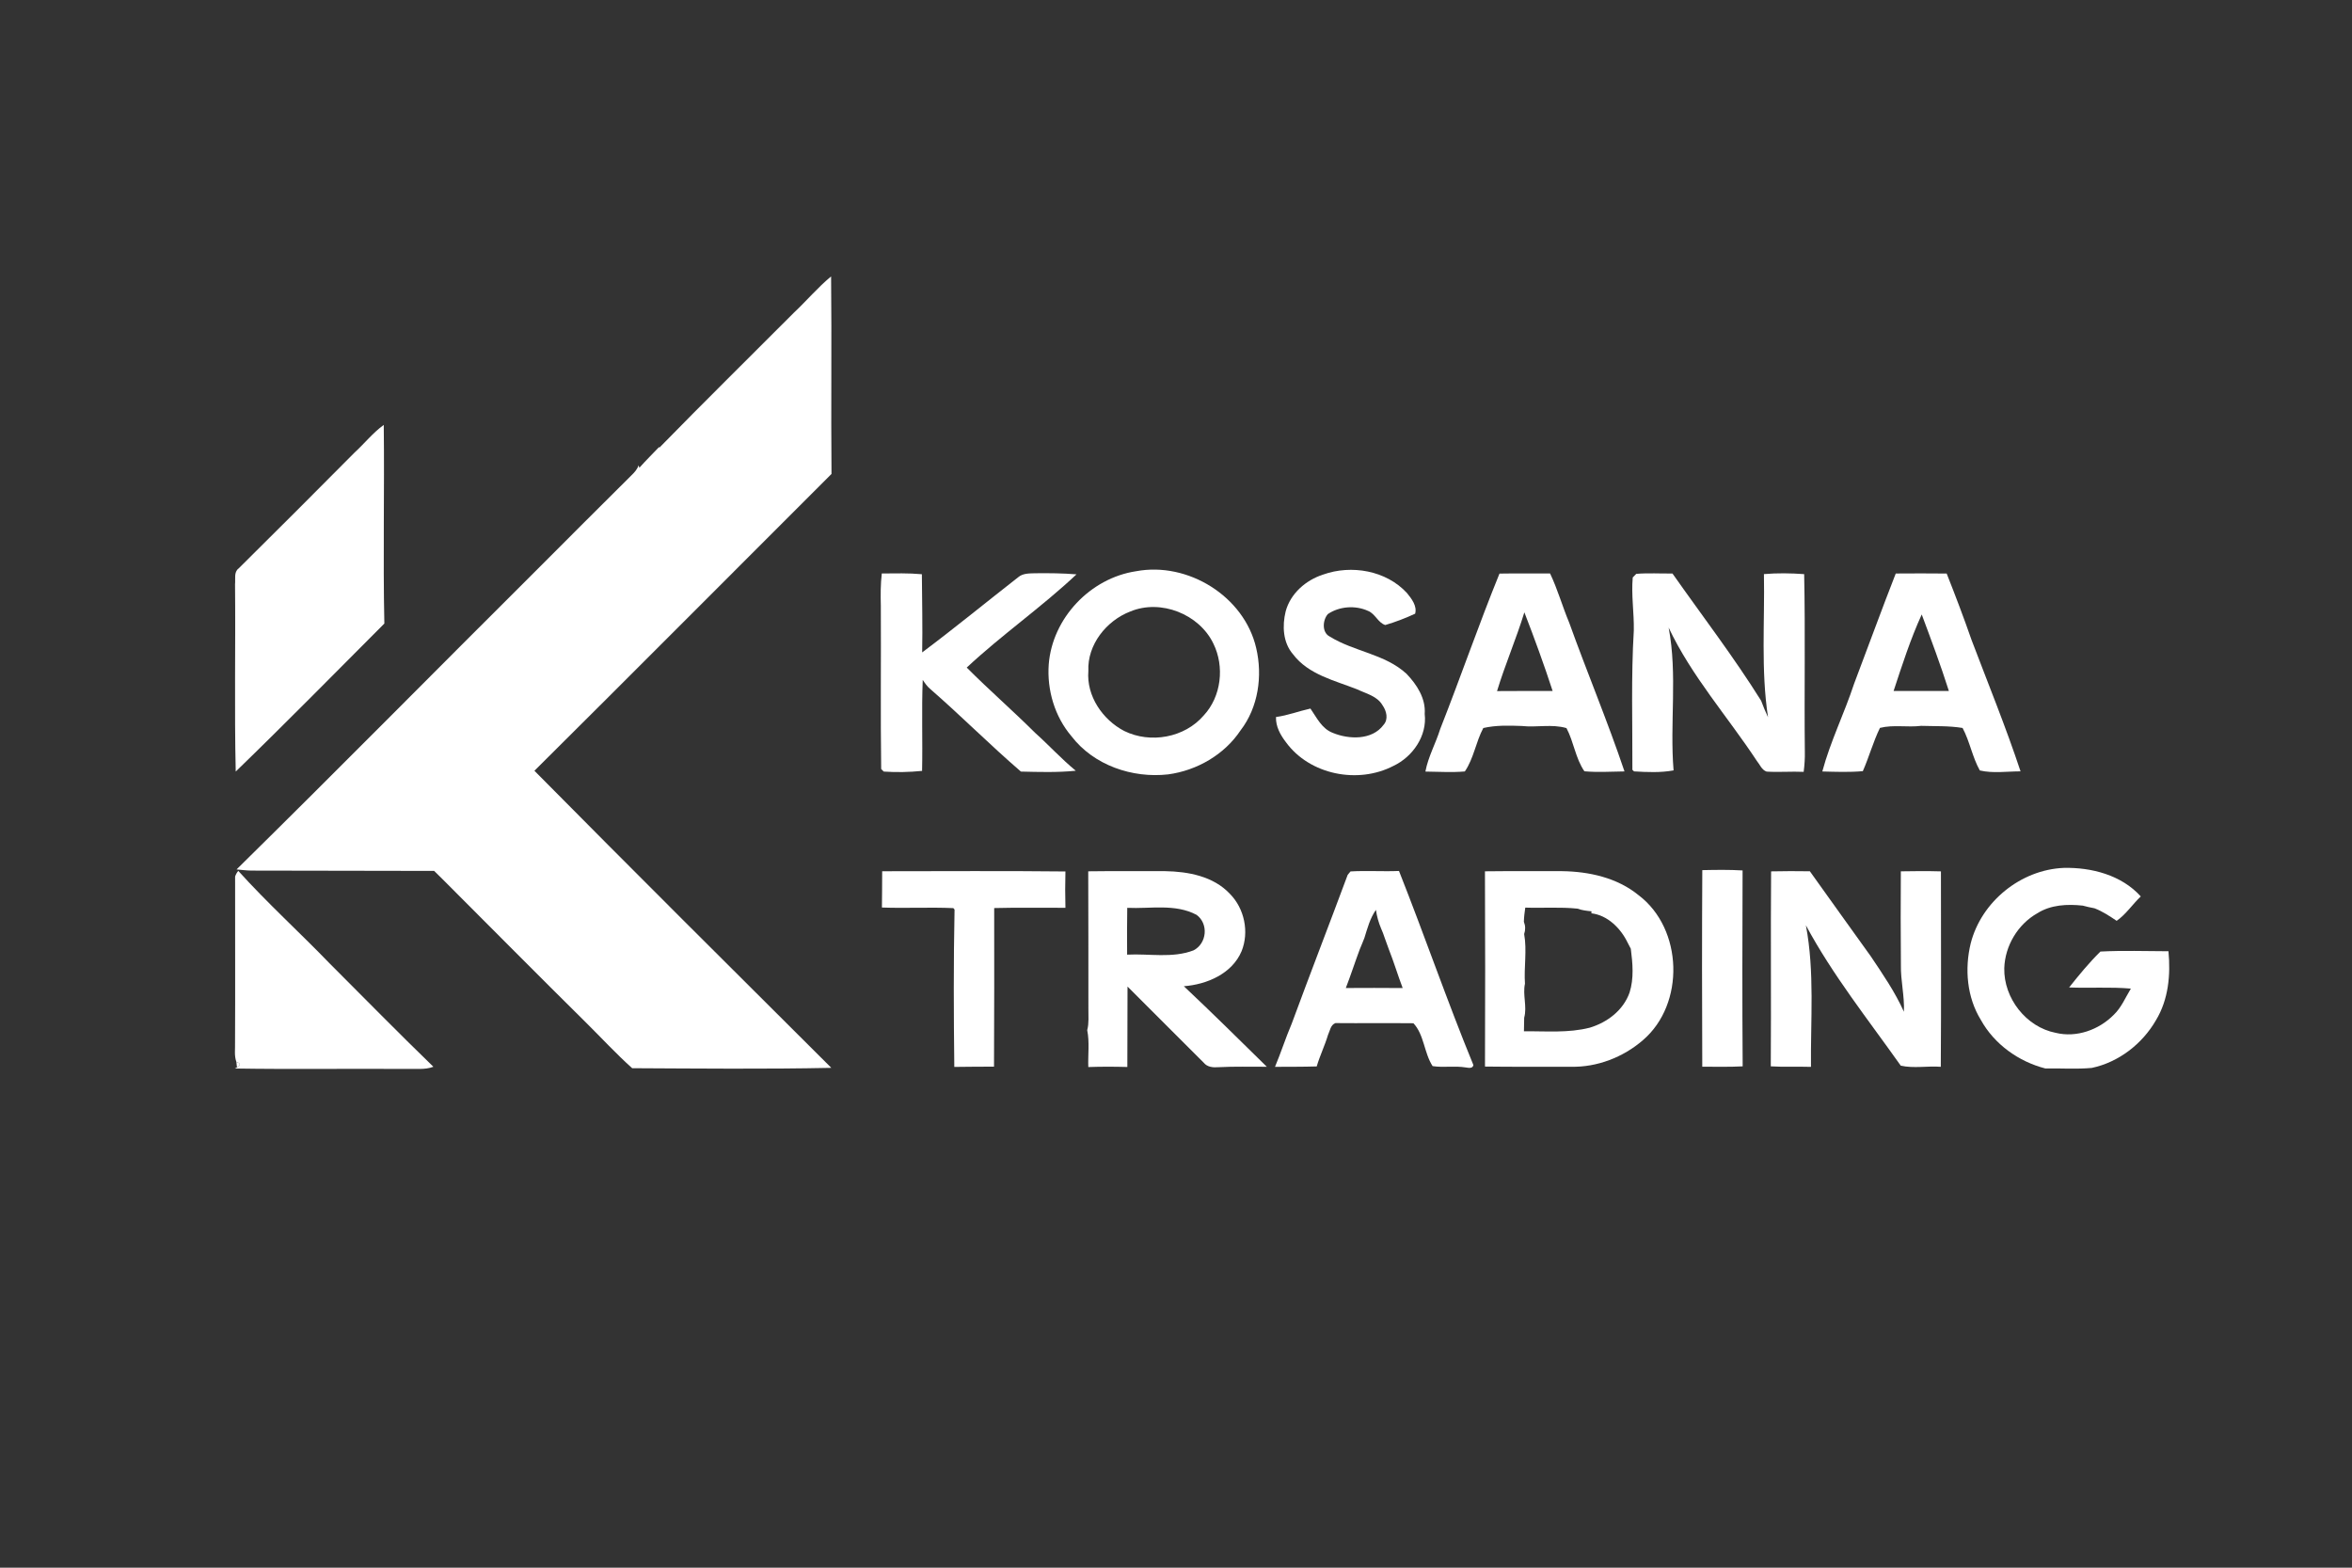 <?xml version="1.0" encoding="UTF-8"?> <svg xmlns="http://www.w3.org/2000/svg" width="210" height="140" viewBox="0 0 210 140" fill="none"><rect x="0" y="0" width="210" height="140" fill="#333333" stroke="none"/><path d="M70.902 27.906C72.022 26.852 73.018 25.668 74.205 24.685C74.266 30.562 74.189 36.444 74.241 42.324C65.396 51.153 56.584 60.023 47.716 68.832C56.506 77.719 65.368 86.54 74.225 95.363C68.301 95.485 62.366 95.424 56.443 95.394C55.012 94.11 53.703 92.688 52.337 91.335C48.034 87.082 43.782 82.785 39.507 78.508C39.258 78.262 39.009 78.018 38.763 77.775C33.315 77.769 27.867 77.75 22.419 77.747C21.985 77.739 21.553 77.683 21.122 77.642C30.114 68.788 38.976 59.802 47.918 50.898C50.735 48.081 53.543 45.257 56.373 42.454C56.645 42.194 56.902 41.909 57.018 41.549L57.084 41.776C57.66 41.128 58.277 40.52 58.874 39.892L58.855 39.997C62.828 35.927 66.887 31.937 70.902 27.906Z" fill="white"></path><path d="M151.991 77.706C153.189 77.681 154.39 77.661 155.588 77.733C155.568 83.563 155.552 89.395 155.596 95.228C154.395 95.294 153.189 95.258 151.988 95.261C151.961 89.409 151.958 83.557 151.991 77.706Z" fill="white"></path><path d="M175.954 84.254C176.898 80.525 180.423 77.664 184.268 77.506C186.75 77.451 189.429 78.151 191.141 80.055C190.405 80.752 189.805 81.673 188.986 82.232C188.358 81.806 187.721 81.388 187.013 81.114C186.656 81.045 186.308 80.973 185.964 80.876C184.587 80.724 183.098 80.796 181.897 81.562C180.16 82.545 179.017 84.468 178.953 86.46C178.893 89.135 180.904 91.725 183.552 92.237C185.408 92.688 187.398 91.968 188.72 90.635C189.409 89.982 189.769 89.083 190.256 88.286C188.421 88.123 186.579 88.258 184.742 88.183C185.621 87.077 186.532 85.964 187.539 84.977C189.559 84.869 191.587 84.946 193.612 84.949C193.814 87.055 193.615 89.262 192.497 91.108C191.277 93.225 189.168 94.862 186.767 95.369C185.389 95.496 183.997 95.394 182.614 95.416C180.229 94.802 178.065 93.255 176.864 91.086C175.619 89.066 175.401 86.532 175.954 84.254Z" fill="white"></path><path d="M78.765 77.805C84.219 77.805 89.675 77.764 95.128 77.825C95.098 78.906 95.1 79.988 95.128 81.07C93.009 81.078 90.887 81.037 88.767 81.092C88.77 85.812 88.778 90.535 88.751 95.255C87.569 95.269 86.388 95.253 85.206 95.28C85.151 90.596 85.132 85.904 85.228 81.225L85.121 81.098C82.996 81.004 80.868 81.123 78.743 81.045C78.763 79.963 78.757 78.884 78.765 77.805Z" fill="white"></path><path d="M97.164 77.811C99.452 77.78 101.738 77.8 104.026 77.797C106.09 77.833 108.334 78.248 109.806 79.817C111.114 81.134 111.549 83.236 110.854 84.949C110.005 86.96 107.753 87.918 105.7 88.073C108.209 90.43 110.652 92.856 113.109 95.266C111.662 95.272 110.215 95.228 108.771 95.305C108.309 95.344 107.789 95.294 107.479 94.907C105.218 92.632 102.93 90.38 100.672 88.103C100.65 90.496 100.678 92.89 100.656 95.286C99.494 95.253 98.332 95.25 97.17 95.291C97.131 94.193 97.291 93.078 97.073 91.996C97.242 91.365 97.17 90.71 97.178 90.068C97.17 85.981 97.186 81.897 97.164 77.811ZM100.647 81.073C100.623 82.464 100.628 83.859 100.636 85.253C102.606 85.148 104.681 85.596 106.568 84.869C107.764 84.257 107.924 82.489 106.834 81.698C104.922 80.683 102.714 81.172 100.647 81.073Z" fill="white"></path><path d="M120.328 78.129C120.392 78.054 120.516 77.899 120.58 77.822C122.021 77.736 123.468 77.841 124.91 77.78C127.19 83.53 129.204 89.39 131.553 95.112C131.492 95.46 131.091 95.355 130.853 95.325C129.876 95.167 128.883 95.358 127.912 95.208C127.145 94.032 127.159 92.4 126.199 91.379C123.878 91.354 121.556 91.387 119.238 91.365C118.792 91.526 118.748 92.06 118.568 92.433C118.283 93.385 117.843 94.281 117.564 95.236C116.322 95.275 115.079 95.264 113.84 95.272C114.374 94.002 114.789 92.685 115.331 91.418C116.966 86.977 118.679 82.567 120.328 78.129ZM121.822 83.762C121.684 84.1 121.554 84.445 121.407 84.78C120.978 85.926 120.605 87.093 120.162 88.233C121.852 88.23 123.546 88.214 125.239 88.236C124.802 87.088 124.453 85.909 124 84.769C123.867 84.423 123.748 84.08 123.626 83.734C123.535 83.455 123.43 83.181 123.311 82.915C123.084 82.379 122.932 81.823 122.851 81.253C122.326 82 122.09 82.899 121.822 83.762Z" fill="white"></path><path d="M132.585 77.811C134.87 77.783 137.158 77.802 139.444 77.797C141.873 77.827 144.391 78.378 146.308 79.949C150.273 82.949 150.467 89.658 146.69 92.89C144.933 94.414 142.598 95.319 140.263 95.266C137.704 95.258 135.144 95.283 132.588 95.247C132.607 89.437 132.613 83.624 132.585 77.811ZM136.185 81.053C136.124 81.471 136.071 81.892 136.06 82.318C136.204 82.677 136.212 83.043 136.085 83.413C136.351 84.88 136.055 86.377 136.157 87.849C135.938 88.859 136.364 89.882 136.088 90.886C136.074 91.29 136.066 91.694 136.066 92.098C138.033 92.076 140.028 92.27 141.956 91.772C143.525 91.293 144.936 90.222 145.498 88.637C145.899 87.376 145.774 86.02 145.608 84.728C145.536 84.592 145.395 84.318 145.323 84.18C144.712 82.907 143.539 81.731 142.089 81.562L142.097 81.383C141.671 81.341 141.248 81.294 140.849 81.145C139.3 80.984 137.74 81.106 136.185 81.053Z" fill="white"></path><path d="M158.134 77.816C159.287 77.786 160.441 77.794 161.595 77.808C163.407 80.329 165.197 82.863 167.018 85.378C168.094 86.98 169.198 88.585 169.992 90.353C170.056 88.953 169.696 87.578 169.724 86.18C169.702 83.391 169.696 80.602 169.718 77.813C170.911 77.788 172.106 77.783 173.298 77.816C173.298 83.635 173.326 89.453 173.285 95.269C172.1 95.178 170.861 95.427 169.71 95.167C166.802 91.055 163.634 87.085 161.241 82.633C162.029 86.8 161.653 91.064 161.694 95.275C160.496 95.236 159.298 95.302 158.106 95.228C158.145 89.423 158.089 83.618 158.134 77.816Z" fill="white"></path><path d="M21.105 94.829C21.495 94.965 21.512 95.131 21.158 95.33C21.144 95.206 21.116 94.957 21.105 94.829Z" fill="white"></path><path d="M31.661 40.412C32.543 39.607 33.288 38.649 34.264 37.947C34.333 43.854 34.192 49.775 34.317 55.685C29.909 60.103 25.532 64.558 21.047 68.902C20.92 63.327 21.039 57.749 20.986 52.173C21.039 51.695 20.862 51.092 21.31 50.76C24.78 47.329 28.221 43.876 31.661 40.412Z" fill="white"></path><path d="M101.431 51.014C106.051 50.14 111.095 53.25 112.16 57.873C112.744 60.361 112.349 63.166 110.766 65.222C109.322 67.396 106.865 68.81 104.294 69.156C101.102 69.516 97.654 68.343 95.665 65.745C94.171 63.988 93.471 61.619 93.637 59.331C93.958 55.203 97.347 51.631 101.431 51.014ZM100.919 54.608C98.786 55.427 97.07 57.577 97.175 59.92C96.993 62.151 98.443 64.273 100.379 65.28C102.709 66.428 105.766 65.886 107.473 63.894C109.051 62.203 109.349 59.525 108.337 57.475C107.072 54.838 103.63 53.479 100.919 54.608Z" fill="white"></path><path d="M118.131 51.313C120.657 50.408 123.773 50.945 125.621 52.959C126.033 53.463 126.542 54.119 126.351 54.805C125.488 55.206 124.594 55.549 123.684 55.817C123.031 55.61 122.79 54.807 122.143 54.553C121.02 54.041 119.589 54.138 118.56 54.838C118.092 55.364 118.007 56.479 118.72 56.841C120.887 58.194 123.656 58.396 125.585 60.175C126.503 61.135 127.309 62.372 127.206 63.758C127.436 65.712 126.135 67.587 124.412 68.398C121.252 70.041 116.941 69.2 114.816 66.281C114.316 65.631 113.898 64.876 113.928 64.032C114.98 63.891 115.973 63.504 117.002 63.277C117.567 64.085 118.009 65.072 119.003 65.449C120.436 66.043 122.516 66.113 123.526 64.738C123.986 64.237 123.795 63.481 123.441 62.986C122.97 62.164 121.988 61.949 121.194 61.57C119.174 60.764 116.828 60.258 115.445 58.424C114.543 57.381 114.476 55.881 114.792 54.597C115.22 53.001 116.593 51.808 118.131 51.313Z" fill="white"></path><path d="M78.646 54.091C78.621 53.131 78.619 52.168 78.732 51.213C79.925 51.205 81.12 51.172 82.31 51.28C82.326 53.607 82.382 55.934 82.337 58.263C85.245 56.083 88.059 53.773 90.925 51.537C91.338 51.191 91.897 51.211 92.403 51.194C93.64 51.178 94.879 51.191 96.116 51.291C92.995 54.229 89.442 56.692 86.316 59.616C88.302 61.611 90.427 63.459 92.422 65.446C93.656 66.55 94.771 67.778 96.052 68.83C94.425 68.993 92.785 68.943 91.152 68.904C88.388 66.522 85.815 63.932 83.065 61.536C82.785 61.309 82.586 61.011 82.387 60.717C82.279 63.423 82.387 66.135 82.329 68.844C81.192 68.957 80.046 68.982 78.906 68.904C78.851 68.846 78.735 68.733 78.677 68.677C78.61 63.819 78.674 58.952 78.646 54.091Z" fill="white"></path><path d="M128.59 65.103C130.407 60.493 132.015 55.815 133.883 51.224C135.388 51.197 136.893 51.219 138.398 51.211C139.079 52.633 139.499 54.16 140.108 55.61C141.704 60.051 143.536 64.414 145.044 68.891C143.849 68.904 142.653 68.987 141.464 68.879C140.667 67.723 140.52 66.257 139.864 65.022C138.55 64.638 137.197 64.984 135.866 64.832C134.721 64.79 133.562 64.757 132.438 65.014C131.771 66.257 131.589 67.723 130.789 68.893C129.619 68.996 128.44 68.913 127.267 68.904C127.516 67.579 128.191 66.387 128.59 65.103ZM136.104 54.683C135.377 57.054 134.386 59.34 133.664 61.716C135.318 61.702 136.973 61.708 138.628 61.708C137.858 59.34 137.001 57.002 136.104 54.683Z" fill="white"></path><path d="M145.78 51.568C145.86 51.487 146.018 51.327 146.095 51.247C147.169 51.158 148.248 51.23 149.327 51.216C151.98 54.99 154.794 58.659 157.242 62.574C157.428 63.072 157.63 63.567 157.859 64.051C157.218 59.824 157.572 55.527 157.494 51.269C158.69 51.166 159.89 51.186 161.086 51.272C161.196 56.545 161.088 61.824 161.146 67.1C161.16 67.712 161.122 68.323 161.041 68.929C159.94 68.879 158.836 68.976 157.735 68.907C157.298 68.766 157.124 68.263 156.85 67.936C154.235 63.971 151.025 60.369 148.986 56.047C149.789 60.25 149.075 64.558 149.426 68.799C148.264 69.012 147.069 68.957 145.896 68.888L145.749 68.747C145.763 64.599 145.627 60.444 145.876 56.302C145.907 54.722 145.639 53.147 145.78 51.568Z" fill="white"></path><path d="M165.543 61.063C166.791 57.782 167.983 54.487 169.264 51.216C170.778 51.205 172.294 51.202 173.81 51.219C174.585 53.178 175.337 55.153 176.029 57.145C177.509 61.049 179.092 64.92 180.406 68.885C179.2 68.885 177.947 69.079 176.771 68.805C176.098 67.607 175.877 66.218 175.23 65.009C174.007 64.807 172.764 64.862 171.533 64.821C170.305 64.973 169.065 64.699 167.853 65.003C167.245 66.251 166.882 67.598 166.323 68.868C165.12 68.974 163.911 68.927 162.707 68.896C163.424 66.215 164.677 63.7 165.543 61.063ZM169.071 61.708C170.714 61.719 172.36 61.7 174.007 61.708C173.276 59.403 172.427 57.137 171.583 54.874C170.576 57.079 169.829 59.406 169.071 61.708Z" fill="white"></path><path d="M20.992 78.278C21.053 78.09 21.147 77.921 21.274 77.772C23.872 80.649 26.755 83.264 29.45 86.056C32.529 89.13 35.57 92.242 38.696 95.266C37.916 95.565 37.064 95.421 36.248 95.46C31.154 95.424 26.058 95.504 20.967 95.421L21.158 95.33C21.512 95.131 21.495 94.965 21.105 94.829C20.9 94.279 21.006 93.675 20.986 93.103C21.011 88.161 20.986 83.22 20.992 78.278Z" fill="white"></path></svg> 